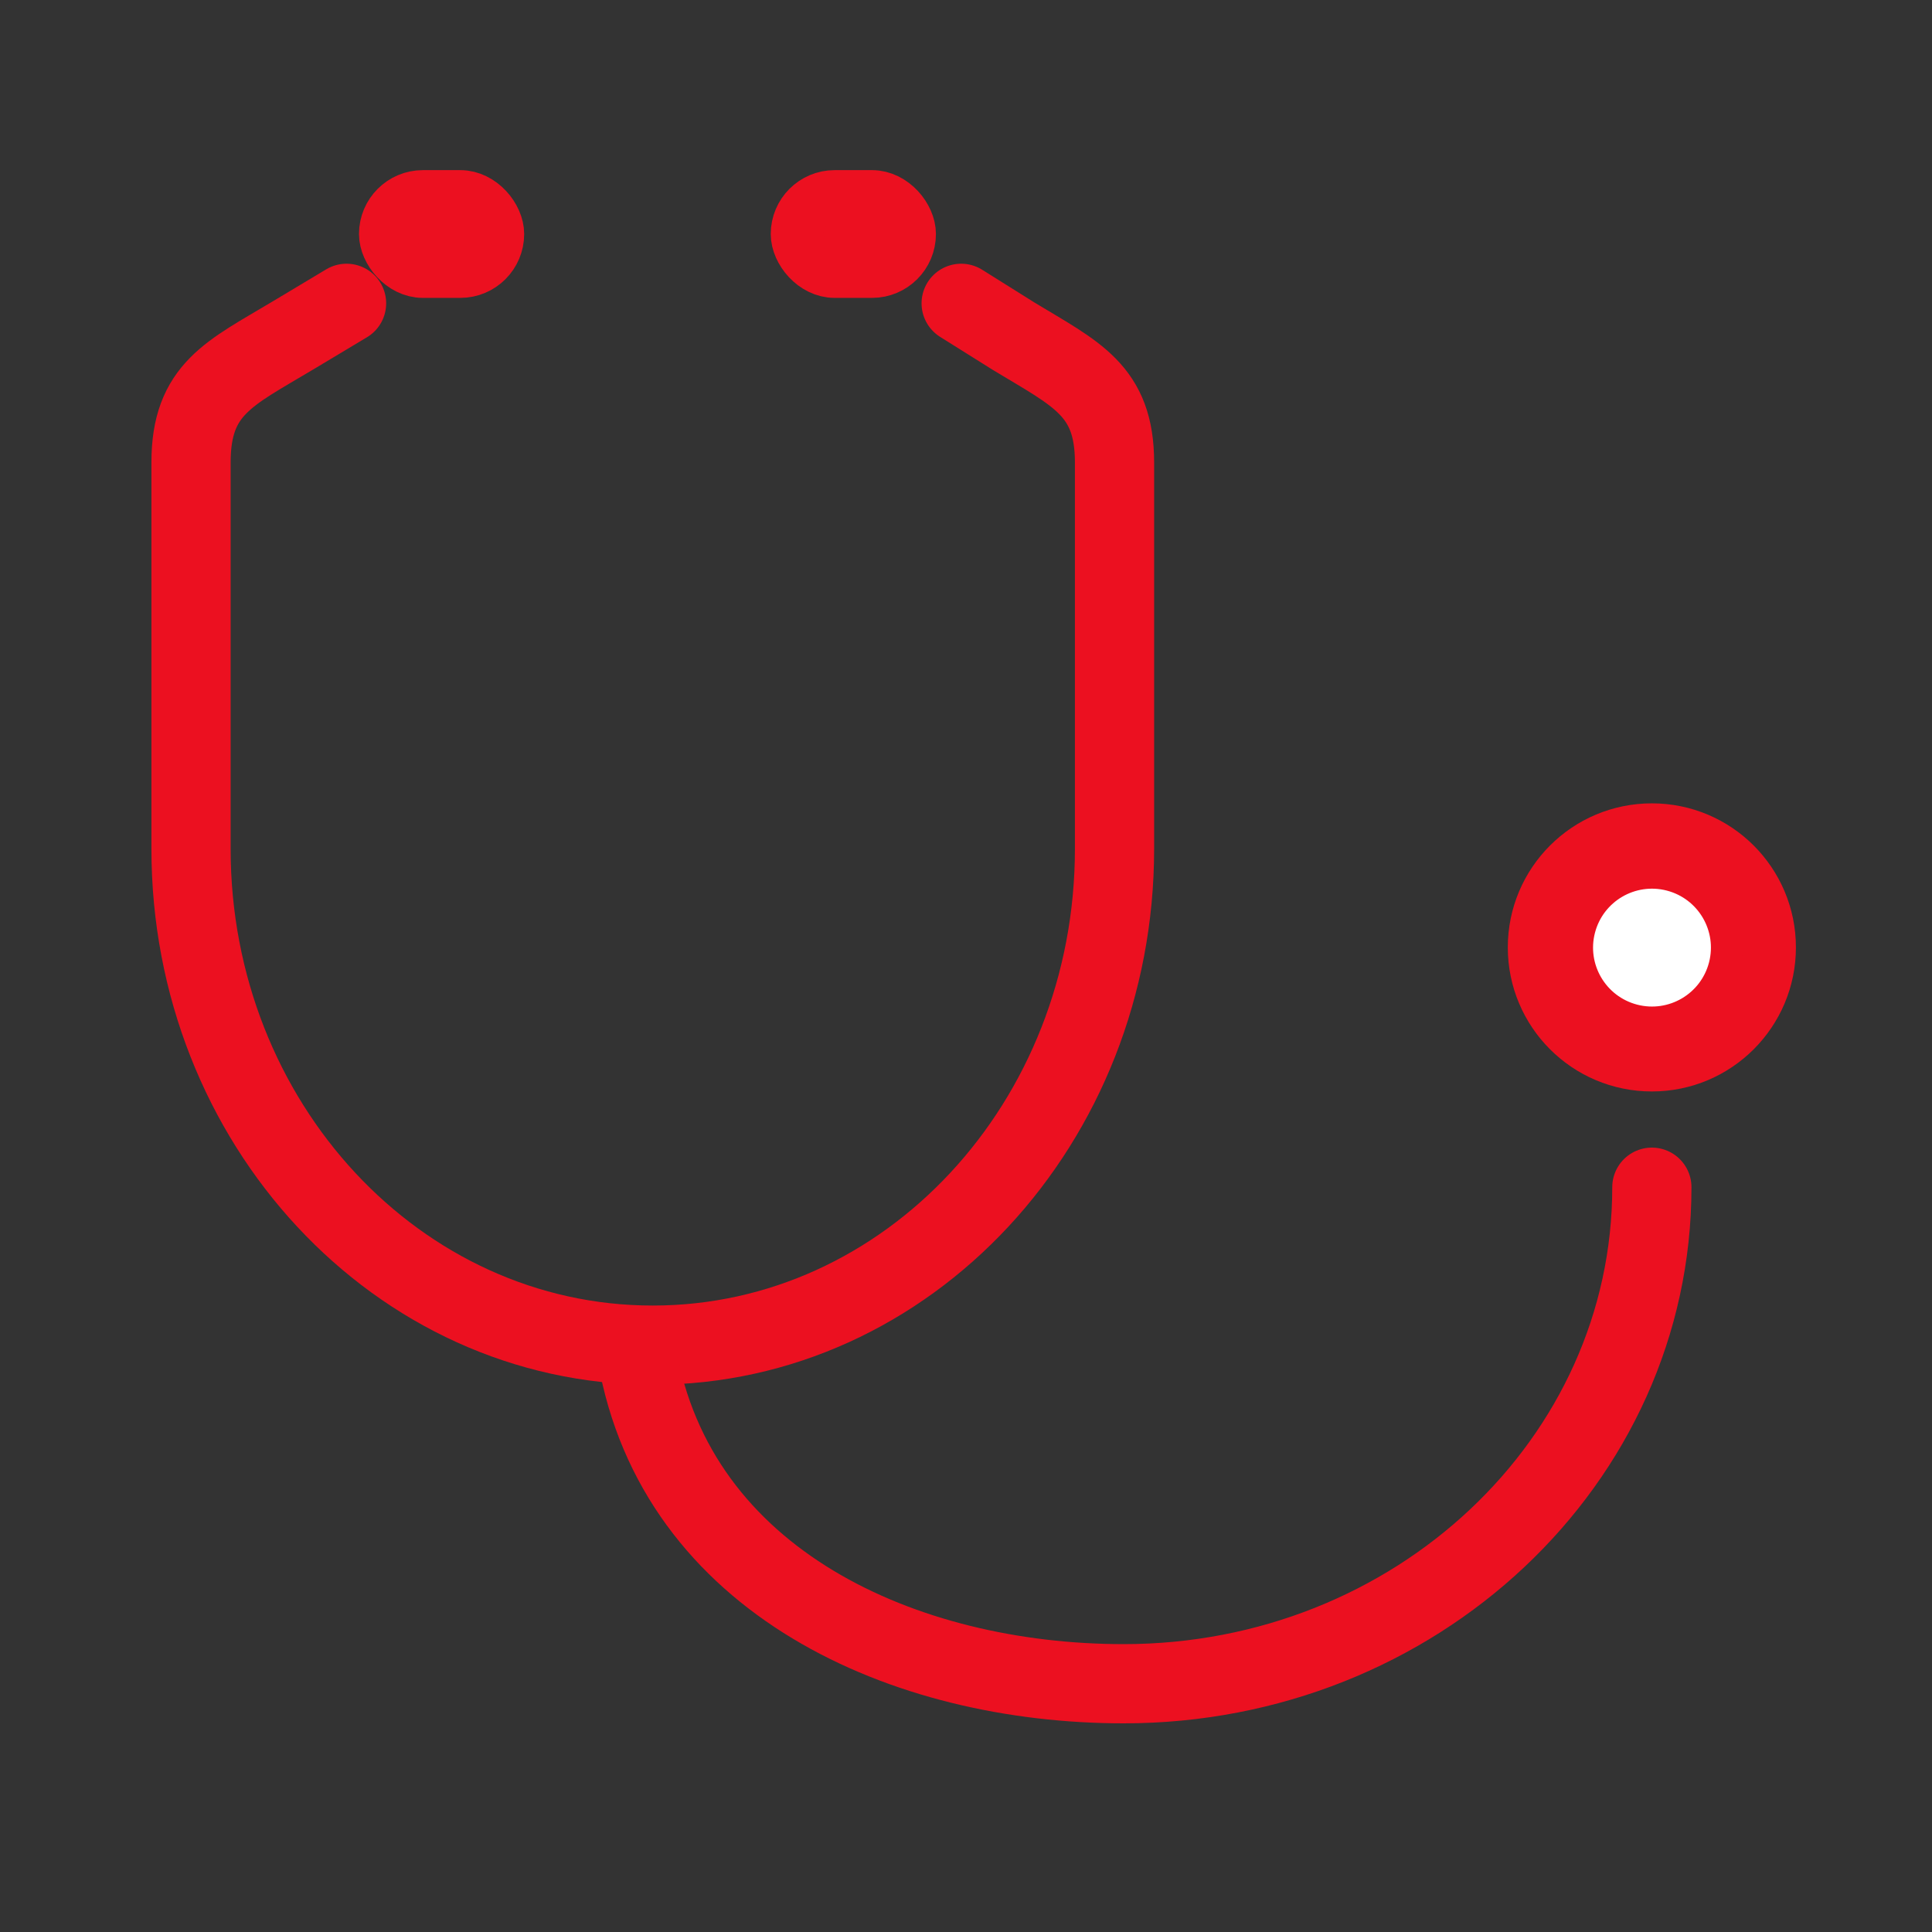 <svg id="_01" data-name="01" xmlns="http://www.w3.org/2000/svg" viewBox="0 0 80 80"><rect x="0" y="0" width="80" height="80" fill="#333333" stroke="none"/><defs><style>.cls-1{fill:none;stroke-width:3.28px;}.cls-1,.cls-2{stroke:#ec1020;stroke-linecap:round;stroke-linejoin:round;}.cls-2{fill:#ec1020;stroke-width:2.19px;}.cls-3{fill:#fff;}</style></defs><path class="cls-1" d="M14.35,12.56l-2.22,1.33c-2.62,1.57-4.22,2.21-4.22,5.26v16c0,11.35,8.56,20.55,19.12,20.55h0c10.56,0,19.12-9.2,19.12-20.55v-16c0-3-1.59-3.66-4.18-5.23L39.8,12.56"/><path class="cls-1" d="M26.37,56.07C28,65.52,37.46,69.72,46.53,69.72h0c12.08,0,21.87-9.21,21.87-20.56"/><circle class="cls-2" cx="68.4" cy="39.23" r="4.87"/><circle class="cls-3" cx="68.4" cy="39.23" r="2.44" transform="translate(13.23 95.57) rotate(-75.43)"/><rect class="cls-2" x="15.96" y="8.14" width="4.65" height="3.1" rx="1.55"/><rect class="cls-2" x="33.01" y="8.14" width="4.65" height="3.1" rx="1.55"/></svg>